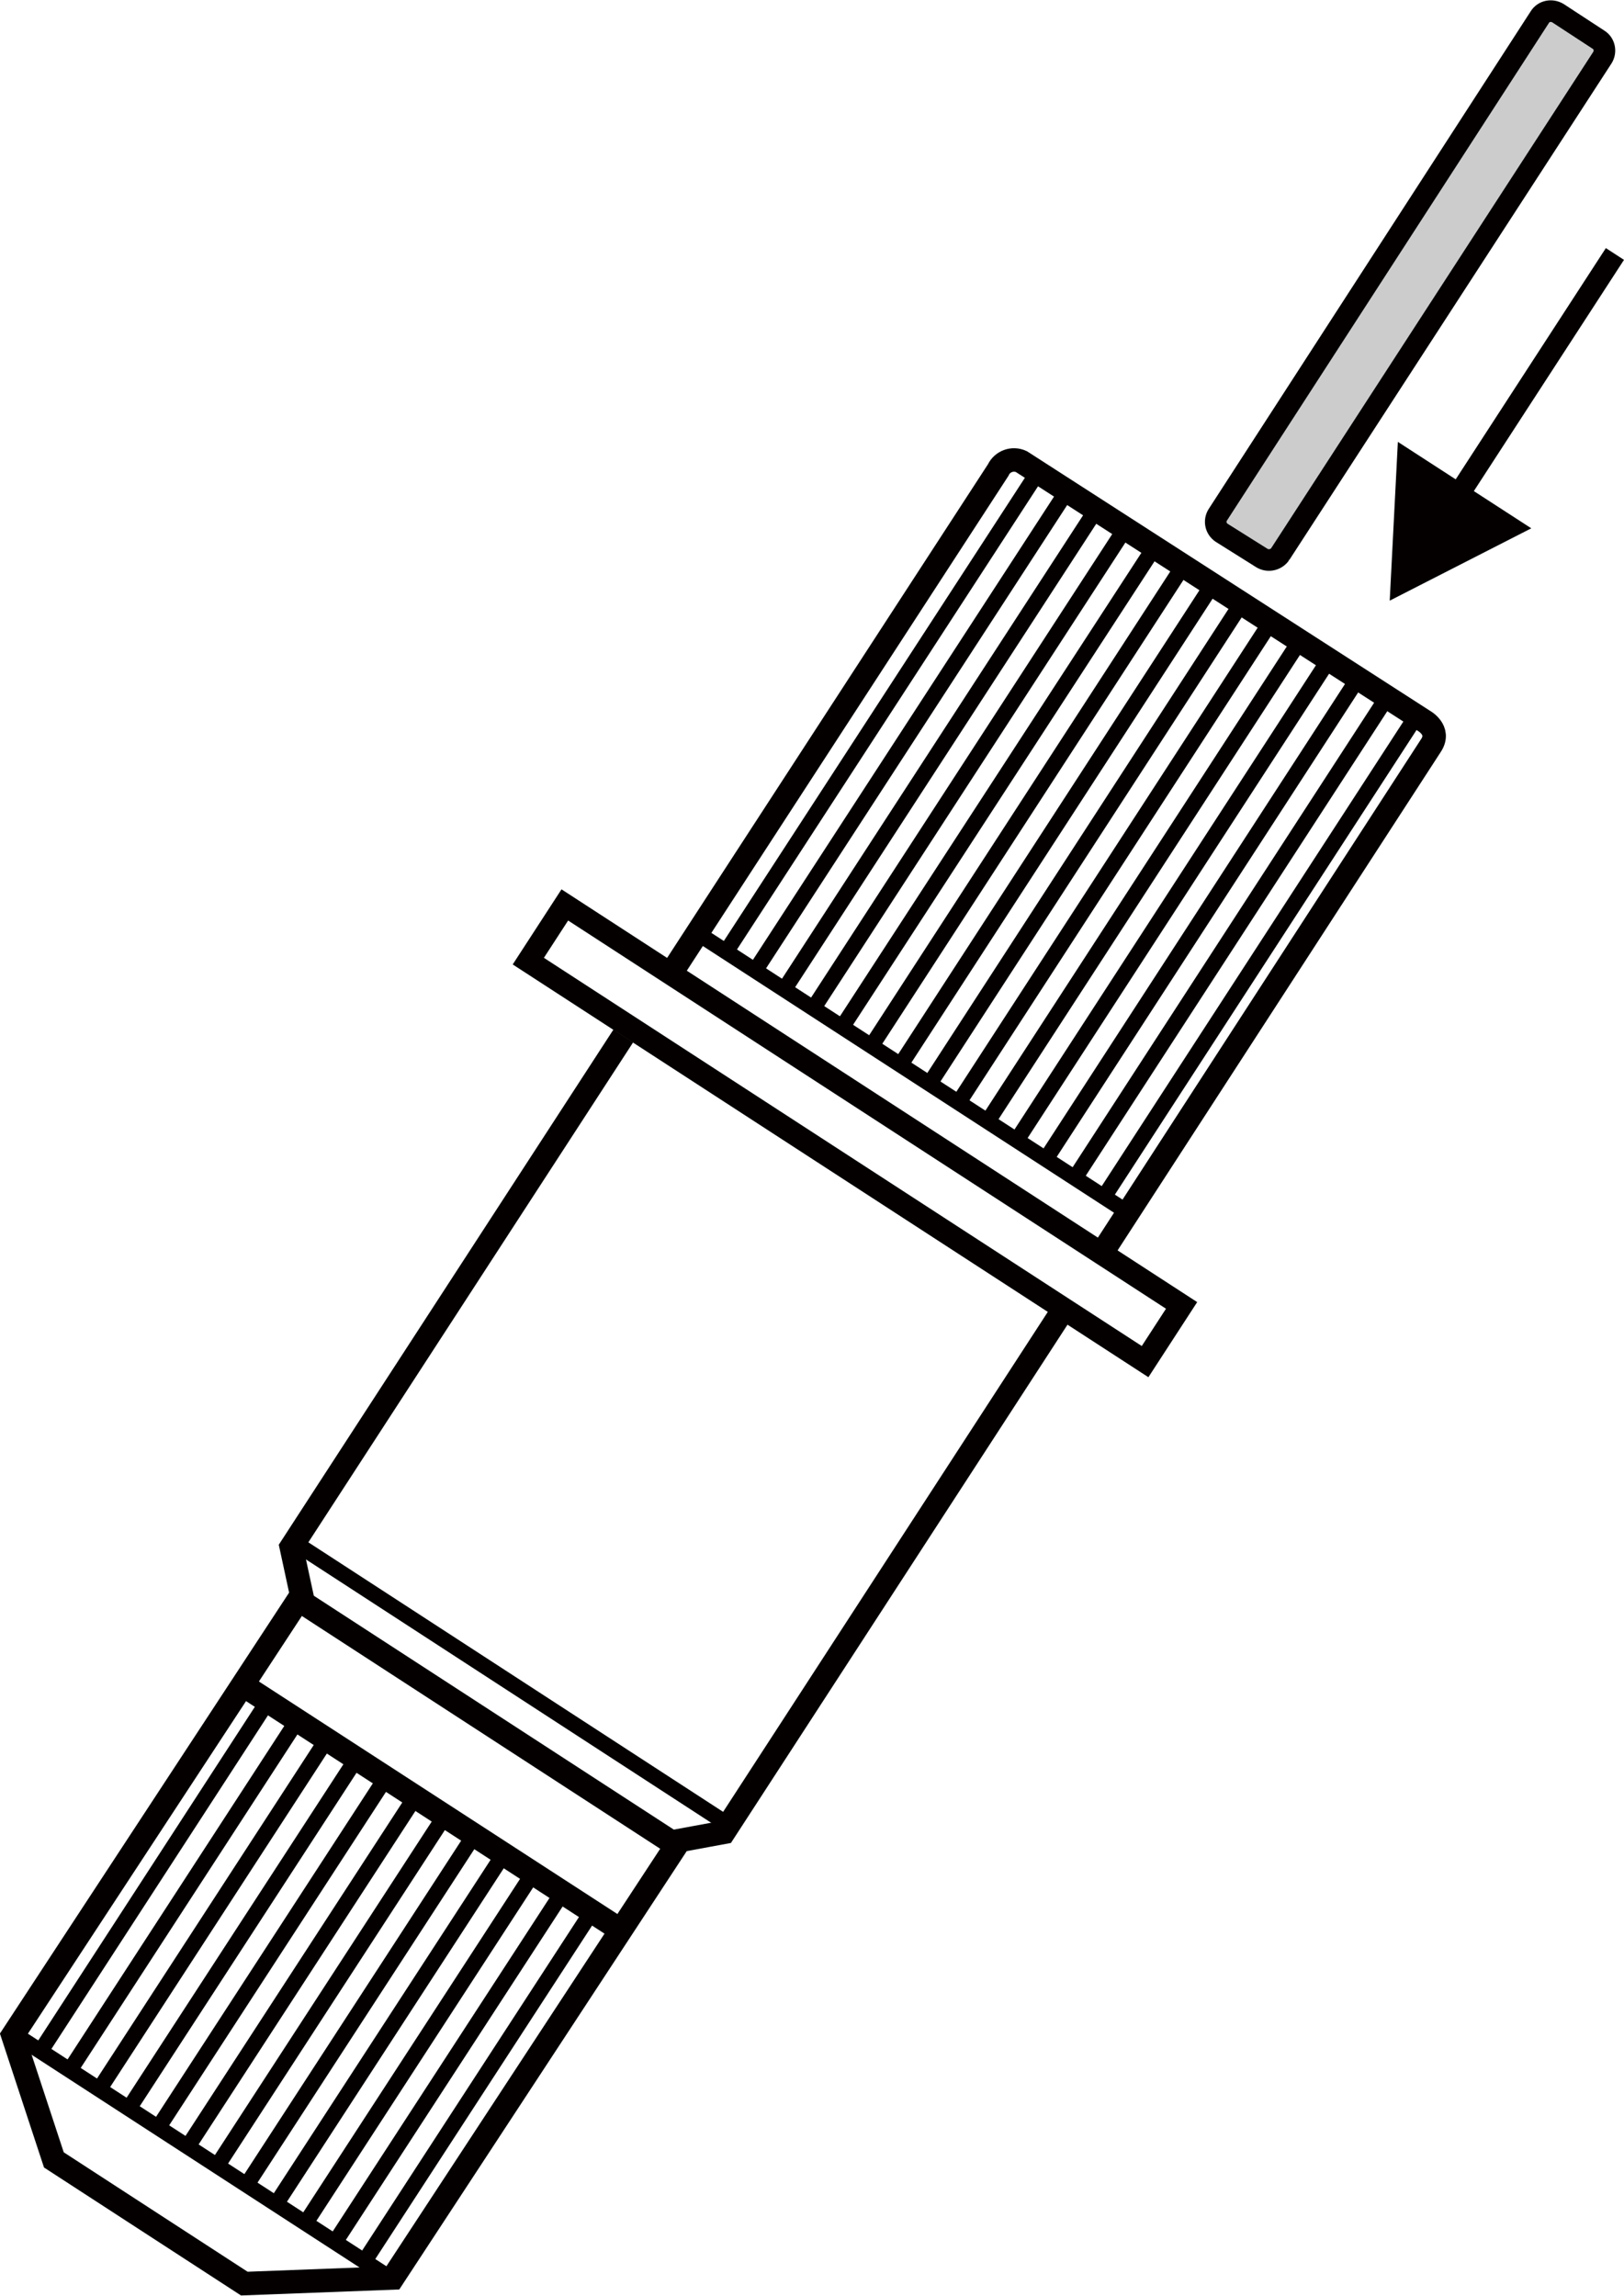 <?xml version="1.0" encoding="UTF-8"?><svg id="_イヤー_1" xmlns="http://www.w3.org/2000/svg" width="18.29mm" height="25.86mm" viewBox="0 0 51.85 73.29"><defs><style>.cls-1{fill:#ccc;}.cls-1,.cls-2,.cls-3,.cls-4,.cls-5,.cls-6,.cls-7{stroke:#040000;}.cls-1,.cls-5{stroke-linejoin:bevel;stroke-width:.69px;}.cls-2,.cls-3{stroke-width:.75px;}.cls-2,.cls-3,.cls-4,.cls-5,.cls-6,.cls-7{fill:none;}.cls-2,.cls-3,.cls-4,.cls-6{stroke-miterlimit:4;}.cls-2,.cls-6{stroke-linecap:round;}.cls-4,.cls-6{stroke-width:.5px;}.cls-8{fill:#040000;}.cls-7{stroke-miterlimit:4;stroke-width:.72px;}</style></defs><path class="cls-1" d="M40.87,17.69c-.13,.18-.38,.24-.58,.12l-1.29-.81c-.19-.13-.24-.38-.12-.57h0L49.16,.54c.12-.2,.38-.25,.58-.13h0l1.3,.85c.19,.12,.24,.38,.12,.57h0l-10.29,15.86Z"/><line class="cls-5" x1="51.56" y1="8.1" x2="46.36" y2="16.11"/><polygon class="cls-8" points="44.63 14.1 44.37 19.17 48.89 16.86 44.63 14.1"/><rect class="cls-7" x="26.22" y="24.44" width="2.14" height="23.48" transform="translate(-17.91 39.36) rotate(-57)"/><path class="cls-3" d="M21.55,30.88l10.32-15.88c.13-.28,.46-.4,.74-.27h0l12.84,8.27s.56,.3,.24,.79l-10.34,15.95"/><line class="cls-4" x1="22.27" y1="29.79" x2="35.88" y2="38.62"/><polyline class="cls-3" points="19.9 33.07 9.3 49.39 9.63 50.92 .41 64.98 1.72 68.96 7.8 72.91 12.54 72.73 21.7 58.76 23.11 58.5 33.83 41.99"/><line class="cls-6" x1="9.48" y1="49.3" x2="23.25" y2="58.25"/><line class="cls-2" x1="7.85" y1="53.86" x2="19.75" y2="61.58"/><line class="cls-4" x1=".37" y1="64.89" x2="12.3" y2="72.63"/><line class="cls-6" x1="8.54" y1="54.33" x2="1.38" y2="65.36"/><line class="cls-6" x1="9.48" y1="54.94" x2="2.32" y2="65.96"/><line class="cls-6" x1="10.42" y1="55.55" x2="3.26" y2="66.57"/><line class="cls-6" x1="11.37" y1="56.16" x2="4.2" y2="67.19"/><line class="cls-6" x1="12.31" y1="56.77" x2="5.14" y2="67.8"/><line class="cls-6" x1="13.25" y1="57.38" x2="6.08" y2="68.41"/><line class="cls-6" x1="14.19" y1="57.99" x2="7.02" y2="69.02"/><line class="cls-6" x1="15.13" y1="58.6" x2="7.96" y2="69.63"/><line class="cls-6" x1="16.07" y1="59.21" x2="8.9" y2="70.24"/><line class="cls-6" x1="17.01" y1="59.82" x2="9.84" y2="70.85"/><line class="cls-6" x1="17.95" y1="60.43" x2="10.78" y2="71.46"/><line class="cls-6" x1="18.89" y1="61.04" x2="11.72" y2="72.07"/><line class="cls-6" x1="33.07" y1="15.17" x2="23.27" y2="30.25"/><line class="cls-6" x1="34" y1="15.77" x2="24.2" y2="30.85"/><line class="cls-6" x1="34.92" y1="16.38" x2="25.13" y2="31.45"/><line class="cls-6" x1="35.85" y1="16.98" x2="26.06" y2="32.05"/><line class="cls-6" x1="36.78" y1="17.58" x2="26.98" y2="32.65"/><line class="cls-6" x1="37.7" y1="18.18" x2="27.91" y2="33.26"/><line class="cls-6" x1="38.63" y1="18.78" x2="28.84" y2="33.86"/><line class="cls-6" x1="39.55" y1="19.39" x2="29.77" y2="34.46"/><line class="cls-6" x1="40.48" y1="19.99" x2="30.69" y2="35.07"/><line class="cls-6" x1="41.41" y1="20.59" x2="31.62" y2="35.67"/><line class="cls-6" x1="42.34" y1="21.19" x2="32.55" y2="36.27"/><line class="cls-6" x1="43.26" y1="21.8" x2="33.48" y2="36.87"/><line class="cls-6" x1="44.15" y1="22.46" x2="34.37" y2="37.53"/><line class="cls-6" x1="45.13" y1="22.99" x2="35.34" y2="38.07"/><line class="cls-3" x1="9.6" y1="51.12" x2="21.59" y2="58.91"/></svg>